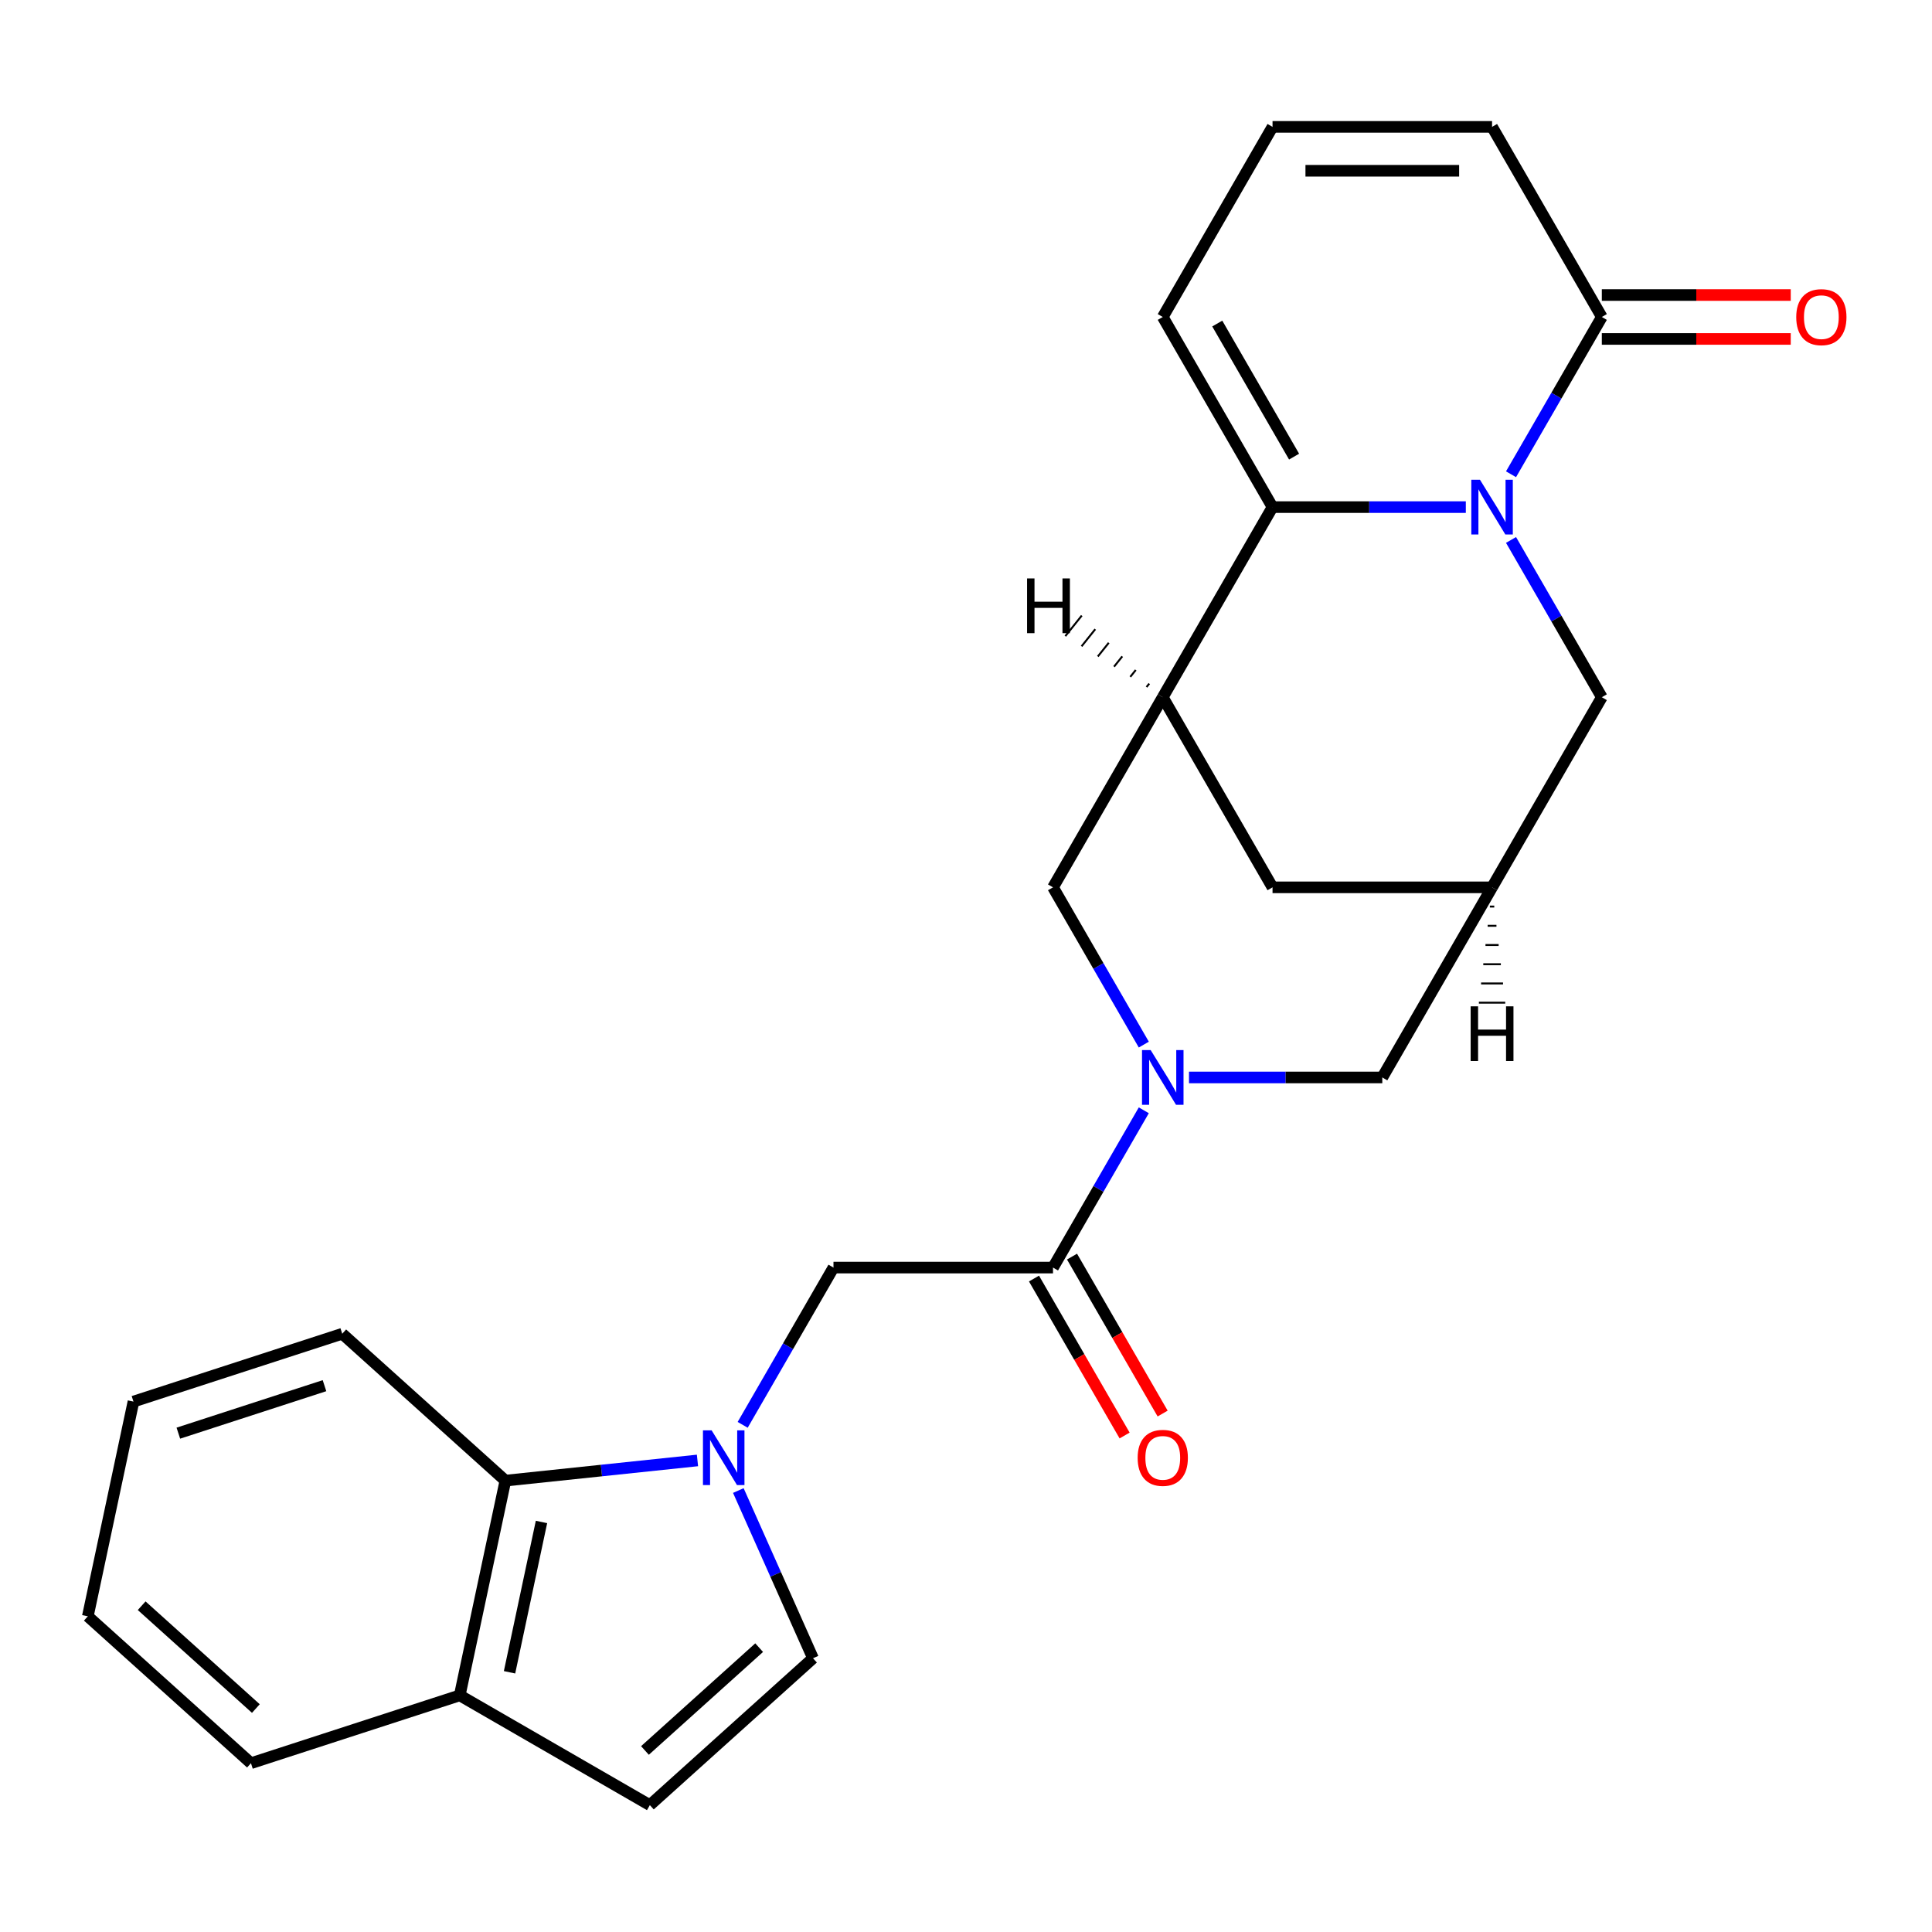 <?xml version='1.0' encoding='iso-8859-1'?>
<svg version='1.1' baseProfile='full'
              xmlns='http://www.w3.org/2000/svg'
                      xmlns:rdkit='http://www.rdkit.org/xml'
                      xmlns:xlink='http://www.w3.org/1999/xlink'
                  xml:space='preserve'
width='1000px' height='1000px' viewBox='0 0 1000 1000'>
<!-- END OF HEADER -->
<rect style='opacity:1.0;fill:#FFFFFF;stroke:none' width='1000' height='1000' x='0' y='0'> </rect>
<path class='bond-0' d='M 758.707,262.476 L 708.684,262.476' style='fill:none;fill-rule:evenodd;stroke:#0000FF;stroke-width:6px;stroke-linecap:butt;stroke-linejoin:miter;stroke-opacity:1' />
<path class='bond-0' d='M 708.684,262.476 L 658.661,262.476' style='fill:none;fill-rule:evenodd;stroke:#000000;stroke-width:6px;stroke-linecap:butt;stroke-linejoin:miter;stroke-opacity:1' />
<path class='bond-5' d='M 782.103,245.475 L 805.603,204.773' style='fill:none;fill-rule:evenodd;stroke:#0000FF;stroke-width:6px;stroke-linecap:butt;stroke-linejoin:miter;stroke-opacity:1' />
<path class='bond-5' d='M 805.603,204.773 L 829.102,164.072' style='fill:none;fill-rule:evenodd;stroke:#000000;stroke-width:6px;stroke-linecap:butt;stroke-linejoin:miter;stroke-opacity:1' />
<path class='bond-11' d='M 782.103,279.477 L 805.603,320.178' style='fill:none;fill-rule:evenodd;stroke:#0000FF;stroke-width:6px;stroke-linecap:butt;stroke-linejoin:miter;stroke-opacity:1' />
<path class='bond-11' d='M 805.603,320.178 L 829.102,360.88' style='fill:none;fill-rule:evenodd;stroke:#000000;stroke-width:6px;stroke-linecap:butt;stroke-linejoin:miter;stroke-opacity:1' />
<path class='bond-3' d='M 658.661,262.476 L 601.847,360.88' style='fill:none;fill-rule:evenodd;stroke:#000000;stroke-width:6px;stroke-linecap:butt;stroke-linejoin:miter;stroke-opacity:1' />
<path class='bond-15' d='M 658.661,262.476 L 601.847,164.072' style='fill:none;fill-rule:evenodd;stroke:#000000;stroke-width:6px;stroke-linecap:butt;stroke-linejoin:miter;stroke-opacity:1' />
<path class='bond-15' d='M 669.819,236.352 L 630.05,167.469' style='fill:none;fill-rule:evenodd;stroke:#000000;stroke-width:6px;stroke-linecap:butt;stroke-linejoin:miter;stroke-opacity:1' />
<path class='bond-1' d='M 384.407,737.497 L 407.906,696.795' style='fill:none;fill-rule:evenodd;stroke:#0000FF;stroke-width:6px;stroke-linecap:butt;stroke-linejoin:miter;stroke-opacity:1' />
<path class='bond-1' d='M 407.906,696.795 L 431.406,656.093' style='fill:none;fill-rule:evenodd;stroke:#000000;stroke-width:6px;stroke-linecap:butt;stroke-linejoin:miter;stroke-opacity:1' />
<path class='bond-6' d='M 382.161,771.498 L 401.485,814.9' style='fill:none;fill-rule:evenodd;stroke:#0000FF;stroke-width:6px;stroke-linecap:butt;stroke-linejoin:miter;stroke-opacity:1' />
<path class='bond-6' d='M 401.485,814.9 L 420.808,858.301' style='fill:none;fill-rule:evenodd;stroke:#000000;stroke-width:6px;stroke-linecap:butt;stroke-linejoin:miter;stroke-opacity:1' />
<path class='bond-10' d='M 361.011,755.925 L 311.299,761.15' style='fill:none;fill-rule:evenodd;stroke:#0000FF;stroke-width:6px;stroke-linecap:butt;stroke-linejoin:miter;stroke-opacity:1' />
<path class='bond-10' d='M 311.299,761.15 L 261.587,766.375' style='fill:none;fill-rule:evenodd;stroke:#000000;stroke-width:6px;stroke-linecap:butt;stroke-linejoin:miter;stroke-opacity:1' />
<path class='bond-2' d='M 615.428,557.689 L 665.451,557.689' style='fill:none;fill-rule:evenodd;stroke:#0000FF;stroke-width:6px;stroke-linecap:butt;stroke-linejoin:miter;stroke-opacity:1' />
<path class='bond-2' d='M 665.451,557.689 L 715.474,557.689' style='fill:none;fill-rule:evenodd;stroke:#000000;stroke-width:6px;stroke-linecap:butt;stroke-linejoin:miter;stroke-opacity:1' />
<path class='bond-4' d='M 592.031,574.689 L 568.532,615.391' style='fill:none;fill-rule:evenodd;stroke:#0000FF;stroke-width:6px;stroke-linecap:butt;stroke-linejoin:miter;stroke-opacity:1' />
<path class='bond-4' d='M 568.532,615.391 L 545.033,656.093' style='fill:none;fill-rule:evenodd;stroke:#000000;stroke-width:6px;stroke-linecap:butt;stroke-linejoin:miter;stroke-opacity:1' />
<path class='bond-27' d='M 592.031,540.688 L 568.532,499.986' style='fill:none;fill-rule:evenodd;stroke:#0000FF;stroke-width:6px;stroke-linecap:butt;stroke-linejoin:miter;stroke-opacity:1' />
<path class='bond-27' d='M 568.532,499.986 L 545.033,459.284' style='fill:none;fill-rule:evenodd;stroke:#000000;stroke-width:6px;stroke-linecap:butt;stroke-linejoin:miter;stroke-opacity:1' />
<path class='bond-7' d='M 601.847,360.88 L 545.033,459.284' style='fill:none;fill-rule:evenodd;stroke:#000000;stroke-width:6px;stroke-linecap:butt;stroke-linejoin:miter;stroke-opacity:1' />
<path class='bond-25' d='M 601.847,360.88 L 658.661,459.284' style='fill:none;fill-rule:evenodd;stroke:#000000;stroke-width:6px;stroke-linecap:butt;stroke-linejoin:miter;stroke-opacity:1' />
<path class='bond-30' d='M 594.86,353.836 L 593.441,355.61' style='fill:none;fill-rule:evenodd;stroke:#000000;stroke-width:1.0px;stroke-linecap:butt;stroke-linejoin:miter;stroke-opacity:1' />
<path class='bond-30' d='M 587.874,346.791 L 585.034,350.34' style='fill:none;fill-rule:evenodd;stroke:#000000;stroke-width:1.0px;stroke-linecap:butt;stroke-linejoin:miter;stroke-opacity:1' />
<path class='bond-30' d='M 580.887,339.747 L 576.628,345.071' style='fill:none;fill-rule:evenodd;stroke:#000000;stroke-width:1.0px;stroke-linecap:butt;stroke-linejoin:miter;stroke-opacity:1' />
<path class='bond-30' d='M 573.901,332.703 L 568.222,339.801' style='fill:none;fill-rule:evenodd;stroke:#000000;stroke-width:1.0px;stroke-linecap:butt;stroke-linejoin:miter;stroke-opacity:1' />
<path class='bond-30' d='M 566.914,325.658 L 559.816,334.531' style='fill:none;fill-rule:evenodd;stroke:#000000;stroke-width:1.0px;stroke-linecap:butt;stroke-linejoin:miter;stroke-opacity:1' />
<path class='bond-30' d='M 559.927,318.614 L 551.41,329.261' style='fill:none;fill-rule:evenodd;stroke:#000000;stroke-width:1.0px;stroke-linecap:butt;stroke-linejoin:miter;stroke-opacity:1' />
<path class='bond-8' d='M 545.033,656.093 L 431.406,656.093' style='fill:none;fill-rule:evenodd;stroke:#000000;stroke-width:6px;stroke-linecap:butt;stroke-linejoin:miter;stroke-opacity:1' />
<path class='bond-19' d='M 535.193,661.774 L 558.646,702.396' style='fill:none;fill-rule:evenodd;stroke:#000000;stroke-width:6px;stroke-linecap:butt;stroke-linejoin:miter;stroke-opacity:1' />
<path class='bond-19' d='M 558.646,702.396 L 582.099,743.018' style='fill:none;fill-rule:evenodd;stroke:#FF0000;stroke-width:6px;stroke-linecap:butt;stroke-linejoin:miter;stroke-opacity:1' />
<path class='bond-19' d='M 554.874,650.412 L 578.327,691.033' style='fill:none;fill-rule:evenodd;stroke:#000000;stroke-width:6px;stroke-linecap:butt;stroke-linejoin:miter;stroke-opacity:1' />
<path class='bond-19' d='M 578.327,691.033 L 601.78,731.655' style='fill:none;fill-rule:evenodd;stroke:#FF0000;stroke-width:6px;stroke-linecap:butt;stroke-linejoin:miter;stroke-opacity:1' />
<path class='bond-18' d='M 829.102,164.072 L 772.288,65.667' style='fill:none;fill-rule:evenodd;stroke:#000000;stroke-width:6px;stroke-linecap:butt;stroke-linejoin:miter;stroke-opacity:1' />
<path class='bond-20' d='M 829.102,175.434 L 877.995,175.434' style='fill:none;fill-rule:evenodd;stroke:#000000;stroke-width:6px;stroke-linecap:butt;stroke-linejoin:miter;stroke-opacity:1' />
<path class='bond-20' d='M 877.995,175.434 L 926.889,175.434' style='fill:none;fill-rule:evenodd;stroke:#FF0000;stroke-width:6px;stroke-linecap:butt;stroke-linejoin:miter;stroke-opacity:1' />
<path class='bond-20' d='M 829.102,152.709 L 877.995,152.709' style='fill:none;fill-rule:evenodd;stroke:#000000;stroke-width:6px;stroke-linecap:butt;stroke-linejoin:miter;stroke-opacity:1' />
<path class='bond-20' d='M 877.995,152.709 L 926.889,152.709' style='fill:none;fill-rule:evenodd;stroke:#FF0000;stroke-width:6px;stroke-linecap:butt;stroke-linejoin:miter;stroke-opacity:1' />
<path class='bond-12' d='M 420.808,858.301 L 336.367,934.333' style='fill:none;fill-rule:evenodd;stroke:#000000;stroke-width:6px;stroke-linecap:butt;stroke-linejoin:miter;stroke-opacity:1' />
<path class='bond-12' d='M 392.936,852.818 L 333.827,906.04' style='fill:none;fill-rule:evenodd;stroke:#000000;stroke-width:6px;stroke-linecap:butt;stroke-linejoin:miter;stroke-opacity:1' />
<path class='bond-9' d='M 772.288,459.284 L 829.102,360.88' style='fill:none;fill-rule:evenodd;stroke:#000000;stroke-width:6px;stroke-linecap:butt;stroke-linejoin:miter;stroke-opacity:1' />
<path class='bond-13' d='M 772.288,459.284 L 715.474,557.689' style='fill:none;fill-rule:evenodd;stroke:#000000;stroke-width:6px;stroke-linecap:butt;stroke-linejoin:miter;stroke-opacity:1' />
<path class='bond-14' d='M 772.288,459.284 L 658.661,459.284' style='fill:none;fill-rule:evenodd;stroke:#000000;stroke-width:6px;stroke-linecap:butt;stroke-linejoin:miter;stroke-opacity:1' />
<path class='bond-31' d='M 771.152,469.234 L 773.424,469.234' style='fill:none;fill-rule:evenodd;stroke:#000000;stroke-width:1.0px;stroke-linecap:butt;stroke-linejoin:miter;stroke-opacity:1' />
<path class='bond-31' d='M 770.015,479.184 L 774.561,479.184' style='fill:none;fill-rule:evenodd;stroke:#000000;stroke-width:1.0px;stroke-linecap:butt;stroke-linejoin:miter;stroke-opacity:1' />
<path class='bond-31' d='M 768.879,489.133 L 775.697,489.133' style='fill:none;fill-rule:evenodd;stroke:#000000;stroke-width:1.0px;stroke-linecap:butt;stroke-linejoin:miter;stroke-opacity:1' />
<path class='bond-31' d='M 767.743,499.083 L 776.833,499.083' style='fill:none;fill-rule:evenodd;stroke:#000000;stroke-width:1.0px;stroke-linecap:butt;stroke-linejoin:miter;stroke-opacity:1' />
<path class='bond-31' d='M 766.607,509.033 L 777.969,509.033' style='fill:none;fill-rule:evenodd;stroke:#000000;stroke-width:1.0px;stroke-linecap:butt;stroke-linejoin:miter;stroke-opacity:1' />
<path class='bond-31' d='M 765.47,518.982 L 779.106,518.982' style='fill:none;fill-rule:evenodd;stroke:#000000;stroke-width:1.0px;stroke-linecap:butt;stroke-linejoin:miter;stroke-opacity:1' />
<path class='bond-16' d='M 261.587,766.375 L 237.962,877.519' style='fill:none;fill-rule:evenodd;stroke:#000000;stroke-width:6px;stroke-linecap:butt;stroke-linejoin:miter;stroke-opacity:1' />
<path class='bond-16' d='M 280.272,787.771 L 263.735,865.572' style='fill:none;fill-rule:evenodd;stroke:#000000;stroke-width:6px;stroke-linecap:butt;stroke-linejoin:miter;stroke-opacity:1' />
<path class='bond-21' d='M 261.587,766.375 L 177.145,690.343' style='fill:none;fill-rule:evenodd;stroke:#000000;stroke-width:6px;stroke-linecap:butt;stroke-linejoin:miter;stroke-opacity:1' />
<path class='bond-28' d='M 336.367,934.333 L 237.962,877.519' style='fill:none;fill-rule:evenodd;stroke:#000000;stroke-width:6px;stroke-linecap:butt;stroke-linejoin:miter;stroke-opacity:1' />
<path class='bond-26' d='M 601.847,164.072 L 658.661,65.667' style='fill:none;fill-rule:evenodd;stroke:#000000;stroke-width:6px;stroke-linecap:butt;stroke-linejoin:miter;stroke-opacity:1' />
<path class='bond-22' d='M 237.962,877.519 L 129.896,912.632' style='fill:none;fill-rule:evenodd;stroke:#000000;stroke-width:6px;stroke-linecap:butt;stroke-linejoin:miter;stroke-opacity:1' />
<path class='bond-17' d='M 658.661,65.667 L 772.288,65.667' style='fill:none;fill-rule:evenodd;stroke:#000000;stroke-width:6px;stroke-linecap:butt;stroke-linejoin:miter;stroke-opacity:1' />
<path class='bond-17' d='M 675.705,88.393 L 755.244,88.393' style='fill:none;fill-rule:evenodd;stroke:#000000;stroke-width:6px;stroke-linecap:butt;stroke-linejoin:miter;stroke-opacity:1' />
<path class='bond-23' d='M 177.145,690.343 L 69.079,725.456' style='fill:none;fill-rule:evenodd;stroke:#000000;stroke-width:6px;stroke-linecap:butt;stroke-linejoin:miter;stroke-opacity:1' />
<path class='bond-23' d='M 167.958,717.223 L 92.311,741.802' style='fill:none;fill-rule:evenodd;stroke:#000000;stroke-width:6px;stroke-linecap:butt;stroke-linejoin:miter;stroke-opacity:1' />
<path class='bond-29' d='M 129.896,912.632 L 45.455,836.6' style='fill:none;fill-rule:evenodd;stroke:#000000;stroke-width:6px;stroke-linecap:butt;stroke-linejoin:miter;stroke-opacity:1' />
<path class='bond-29' d='M 132.436,884.339 L 73.327,831.117' style='fill:none;fill-rule:evenodd;stroke:#000000;stroke-width:6px;stroke-linecap:butt;stroke-linejoin:miter;stroke-opacity:1' />
<path class='bond-24' d='M 69.079,725.456 L 45.455,836.6' style='fill:none;fill-rule:evenodd;stroke:#000000;stroke-width:6px;stroke-linecap:butt;stroke-linejoin:miter;stroke-opacity:1' />
<path  class='atom-0' d='M 766.028 248.316
L 775.308 263.316
Q 776.228 264.796, 777.708 267.476
Q 779.188 270.156, 779.268 270.316
L 779.268 248.316
L 783.028 248.316
L 783.028 276.636
L 779.148 276.636
L 769.188 260.236
Q 768.028 258.316, 766.788 256.116
Q 765.588 253.916, 765.228 253.236
L 765.228 276.636
L 761.548 276.636
L 761.548 248.316
L 766.028 248.316
' fill='#0000FF'/>
<path  class='atom-2' d='M 368.332 740.337
L 377.612 755.337
Q 378.532 756.817, 380.012 759.497
Q 381.492 762.177, 381.572 762.337
L 381.572 740.337
L 385.332 740.337
L 385.332 768.657
L 381.452 768.657
L 371.492 752.257
Q 370.332 750.337, 369.092 748.137
Q 367.892 745.937, 367.532 745.257
L 367.532 768.657
L 363.852 768.657
L 363.852 740.337
L 368.332 740.337
' fill='#0000FF'/>
<path  class='atom-3' d='M 595.587 543.529
L 604.867 558.529
Q 605.787 560.009, 607.267 562.689
Q 608.747 565.369, 608.827 565.529
L 608.827 543.529
L 612.587 543.529
L 612.587 571.849
L 608.707 571.849
L 598.747 555.449
Q 597.587 553.529, 596.347 551.329
Q 595.147 549.129, 594.787 548.449
L 594.787 571.849
L 591.107 571.849
L 591.107 543.529
L 595.587 543.529
' fill='#0000FF'/>
<path  class='atom-20' d='M 588.847 754.577
Q 588.847 747.777, 592.207 743.977
Q 595.567 740.177, 601.847 740.177
Q 608.127 740.177, 611.487 743.977
Q 614.847 747.777, 614.847 754.577
Q 614.847 761.457, 611.447 765.377
Q 608.047 769.257, 601.847 769.257
Q 595.607 769.257, 592.207 765.377
Q 588.847 761.497, 588.847 754.577
M 601.847 766.057
Q 606.167 766.057, 608.487 763.177
Q 610.847 760.257, 610.847 754.577
Q 610.847 749.017, 608.487 746.217
Q 606.167 743.377, 601.847 743.377
Q 597.527 743.377, 595.167 746.177
Q 592.847 748.977, 592.847 754.577
Q 592.847 760.297, 595.167 763.177
Q 597.527 766.057, 601.847 766.057
' fill='#FF0000'/>
<path  class='atom-21' d='M 929.729 164.152
Q 929.729 157.352, 933.089 153.552
Q 936.449 149.752, 942.729 149.752
Q 949.009 149.752, 952.369 153.552
Q 955.729 157.352, 955.729 164.152
Q 955.729 171.032, 952.329 174.952
Q 948.929 178.832, 942.729 178.832
Q 936.489 178.832, 933.089 174.952
Q 929.729 171.072, 929.729 164.152
M 942.729 175.632
Q 947.049 175.632, 949.369 172.752
Q 951.729 169.832, 951.729 164.152
Q 951.729 158.592, 949.369 155.792
Q 947.049 152.952, 942.729 152.952
Q 938.409 152.952, 936.049 155.752
Q 933.729 158.552, 933.729 164.152
Q 933.729 169.872, 936.049 172.752
Q 938.409 175.632, 942.729 175.632
' fill='#FF0000'/>
<path  class='atom-26' d='M 531.615 299.398
L 535.455 299.398
L 535.455 311.438
L 549.935 311.438
L 549.935 299.398
L 553.775 299.398
L 553.775 327.718
L 549.935 327.718
L 549.935 314.638
L 535.455 314.638
L 535.455 327.718
L 531.615 327.718
L 531.615 299.398
' fill='#000000'/>
<path  class='atom-27' d='M 761.208 520.876
L 765.048 520.876
L 765.048 532.916
L 779.528 532.916
L 779.528 520.876
L 783.368 520.876
L 783.368 549.196
L 779.528 549.196
L 779.528 536.116
L 765.048 536.116
L 765.048 549.196
L 761.208 549.196
L 761.208 520.876
' fill='#000000'/>
</svg>
